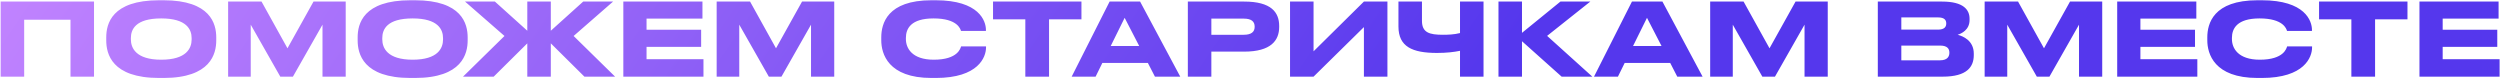 <?xml version="1.0" encoding="UTF-8"?> <svg xmlns="http://www.w3.org/2000/svg" width="3131" height="98" viewBox="0 0 3131 98" fill="none"><path d="M0.825 96V1.962H117.741V96H88.291V24.713H30.276V96H0.825ZM199.292 0.319H204.727C263.88 0.319 270.831 30.022 270.831 46.832V50.624C270.831 67.182 264.006 97.643 204.727 97.643H199.292C139.759 97.643 133.061 67.182 133.061 50.624V46.832C133.061 30.022 139.759 0.319 199.292 0.319ZM239.991 49.486V47.717C239.991 36.973 233.798 23.07 201.946 23.07C169.589 23.07 163.901 36.973 163.901 47.717V49.234C163.901 59.977 170.094 74.766 201.946 74.766C233.545 74.766 239.991 60.356 239.991 49.486ZM285.708 96V1.962H327.544L360.028 60.483L392.638 1.962H432.958V96H403.887V30.906L366.853 96H351.054L314.02 30.906V96H285.708ZM514.159 0.319H519.594C578.747 0.319 585.699 30.022 585.699 46.832V50.624C585.699 67.182 578.874 97.643 519.594 97.643H514.159C454.627 97.643 447.928 67.182 447.928 50.624V46.832C447.928 30.022 454.627 0.319 514.159 0.319ZM554.859 49.486V47.717C554.859 36.973 548.665 23.07 516.814 23.07C484.456 23.07 478.769 36.973 478.769 47.717V49.234C478.769 59.977 484.962 74.766 516.814 74.766C548.412 74.766 554.859 60.356 554.859 49.486ZM660.386 96V54.289L618.296 96H579.872L631.82 45.063L582.4 1.962H619.813L660.386 38.49V1.962H689.836V38.49L730.409 1.962H767.822L718.401 45.063L770.35 96H731.926L689.836 54.289V96H660.386ZM780.659 1.962H879.753V23.323H809.73V37.226H878.11V58.713H809.73V74.134H881.017V96H780.659V1.962ZM897.545 96V1.962H939.382L971.865 60.483L1004.48 1.962H1044.8V96H1015.72V30.906L978.691 96H962.891L925.857 30.906V96H897.545ZM1171.83 97.643H1166.65C1112.17 97.643 1103.7 67.182 1103.7 50.498V46.832C1103.7 29.769 1111.03 0.319 1166.65 0.319H1171.83C1226.31 0.319 1234.77 26.356 1234.77 37.353V38.743H1203.55C1202.8 36.215 1199 23.07 1169.18 23.07C1140.99 23.07 1134.54 35.709 1134.54 47.464V48.981C1134.54 60.104 1142 74.766 1169.43 74.766C1199.89 74.766 1202.92 60.23 1203.68 58.081H1234.9V59.472C1234.9 71.353 1225.55 97.643 1171.83 97.643ZM1284.12 96V24.207H1243.67V1.962H1354.4V24.207H1313.82V96H1284.12ZM1426.72 57.576L1408.52 22.311L1391.08 57.576H1426.72ZM1446.44 96L1437.59 78.81H1380.59L1372.12 96H1342.16L1389.69 1.962H1427.86L1478.16 96H1446.44ZM1558.18 64.654H1517.1V96H1487.65V1.962H1558.18C1592.06 1.962 1602.04 15.36 1602.04 32.55V33.813C1602.04 50.624 1591.8 64.654 1558.18 64.654ZM1517.1 23.323V43.546H1557.68C1566.9 43.546 1571.33 40.133 1571.33 33.687V33.308C1571.33 26.862 1567.16 23.323 1557.68 23.323H1517.1ZM1708.16 96V33.94L1645.09 96H1615.64V1.962H1645.09V64.275L1708.16 1.962H1737.61V96H1708.16ZM1828.52 96V63.643C1820.94 65.159 1811.96 66.297 1799.7 66.297C1768.73 66.297 1751.42 58.461 1751.42 33.181V1.962H1780.87V26.103C1780.87 40.892 1790.22 43.546 1807.16 43.546C1813.35 43.546 1821.32 43.293 1828.52 41.397V1.962H1857.97V96H1828.52ZM1955.81 96L1906.14 51.635V96H1876.69V1.962H1906.14V41.144L1954.3 1.962H1991.71L1937.61 44.936L1994.24 96H1955.81ZM2080.89 57.576L2062.69 22.311L2045.25 57.576H2080.89ZM2100.61 96L2091.76 78.81H2034.76L2026.29 96H1996.33L2043.86 1.962H2082.03L2132.33 96H2100.61ZM2141.82 96V1.962H2183.66L2216.14 60.483L2248.75 1.962H2289.07V96H2260V30.906L2222.97 96H2207.17L2170.14 30.906V96H2141.82ZM2351.77 96V1.962H2432.29C2459.21 1.962 2466.67 12.326 2466.67 23.449V25.219C2466.67 37.479 2456.3 42.156 2451.75 43.546C2458.2 45.189 2471.97 50.624 2471.97 67.182V68.951C2471.97 83.74 2463.51 96 2433.04 96H2351.77ZM2427.23 21.806H2381.22V37.1H2427.23C2435.45 37.1 2437.47 33.308 2437.47 29.516V29.263C2437.47 25.345 2435.45 21.806 2427.23 21.806ZM2429.76 57.07H2381.22V75.524H2429.76C2439.49 75.524 2441.39 70.089 2441.39 66.297V65.791C2441.39 61.747 2439.49 57.07 2429.76 57.07ZM2485.57 96V1.962H2527.41L2559.89 60.483L2592.5 1.962H2632.82V96H2603.75V30.906L2566.71 96H2550.92L2513.88 30.906V96H2485.57ZM2651.58 1.962H2750.68V23.323H2680.65V37.226H2749.03V58.713H2680.65V74.134H2751.94V96H2651.58V1.962ZM2832.56 97.643H2827.37C2772.9 97.643 2764.43 67.182 2764.43 50.498V46.832C2764.43 29.769 2771.76 0.319 2827.37 0.319H2832.56C2887.03 0.319 2895.5 26.356 2895.5 37.353V38.743H2864.28C2863.52 36.215 2859.73 23.07 2829.9 23.07C2801.72 23.07 2795.27 35.709 2795.27 47.464V48.981C2795.27 60.104 2802.73 74.766 2830.15 74.766C2860.62 74.766 2863.65 60.23 2864.41 58.081H2895.63V59.472C2895.63 71.353 2886.27 97.643 2832.56 97.643ZM2944.85 96V24.207H2904.4V1.962H3015.12V24.207H2974.55V96H2944.85ZM3030.14 1.962H3129.23V23.323H3059.21V37.226H3127.59V58.713H3059.21V74.134H3130.49V96H3030.14V1.962Z" fill="url(#paint0_linear_133_117)"></path><defs><linearGradient id="paint0_linear_133_117" x1="-6" y1="-24.167" x2="1323.09" y2="883.954" gradientUnits="userSpaceOnUse"><stop stop-color="#C284FF"></stop><stop offset="1" stop-color="#5537ED"></stop></linearGradient></defs></svg> 